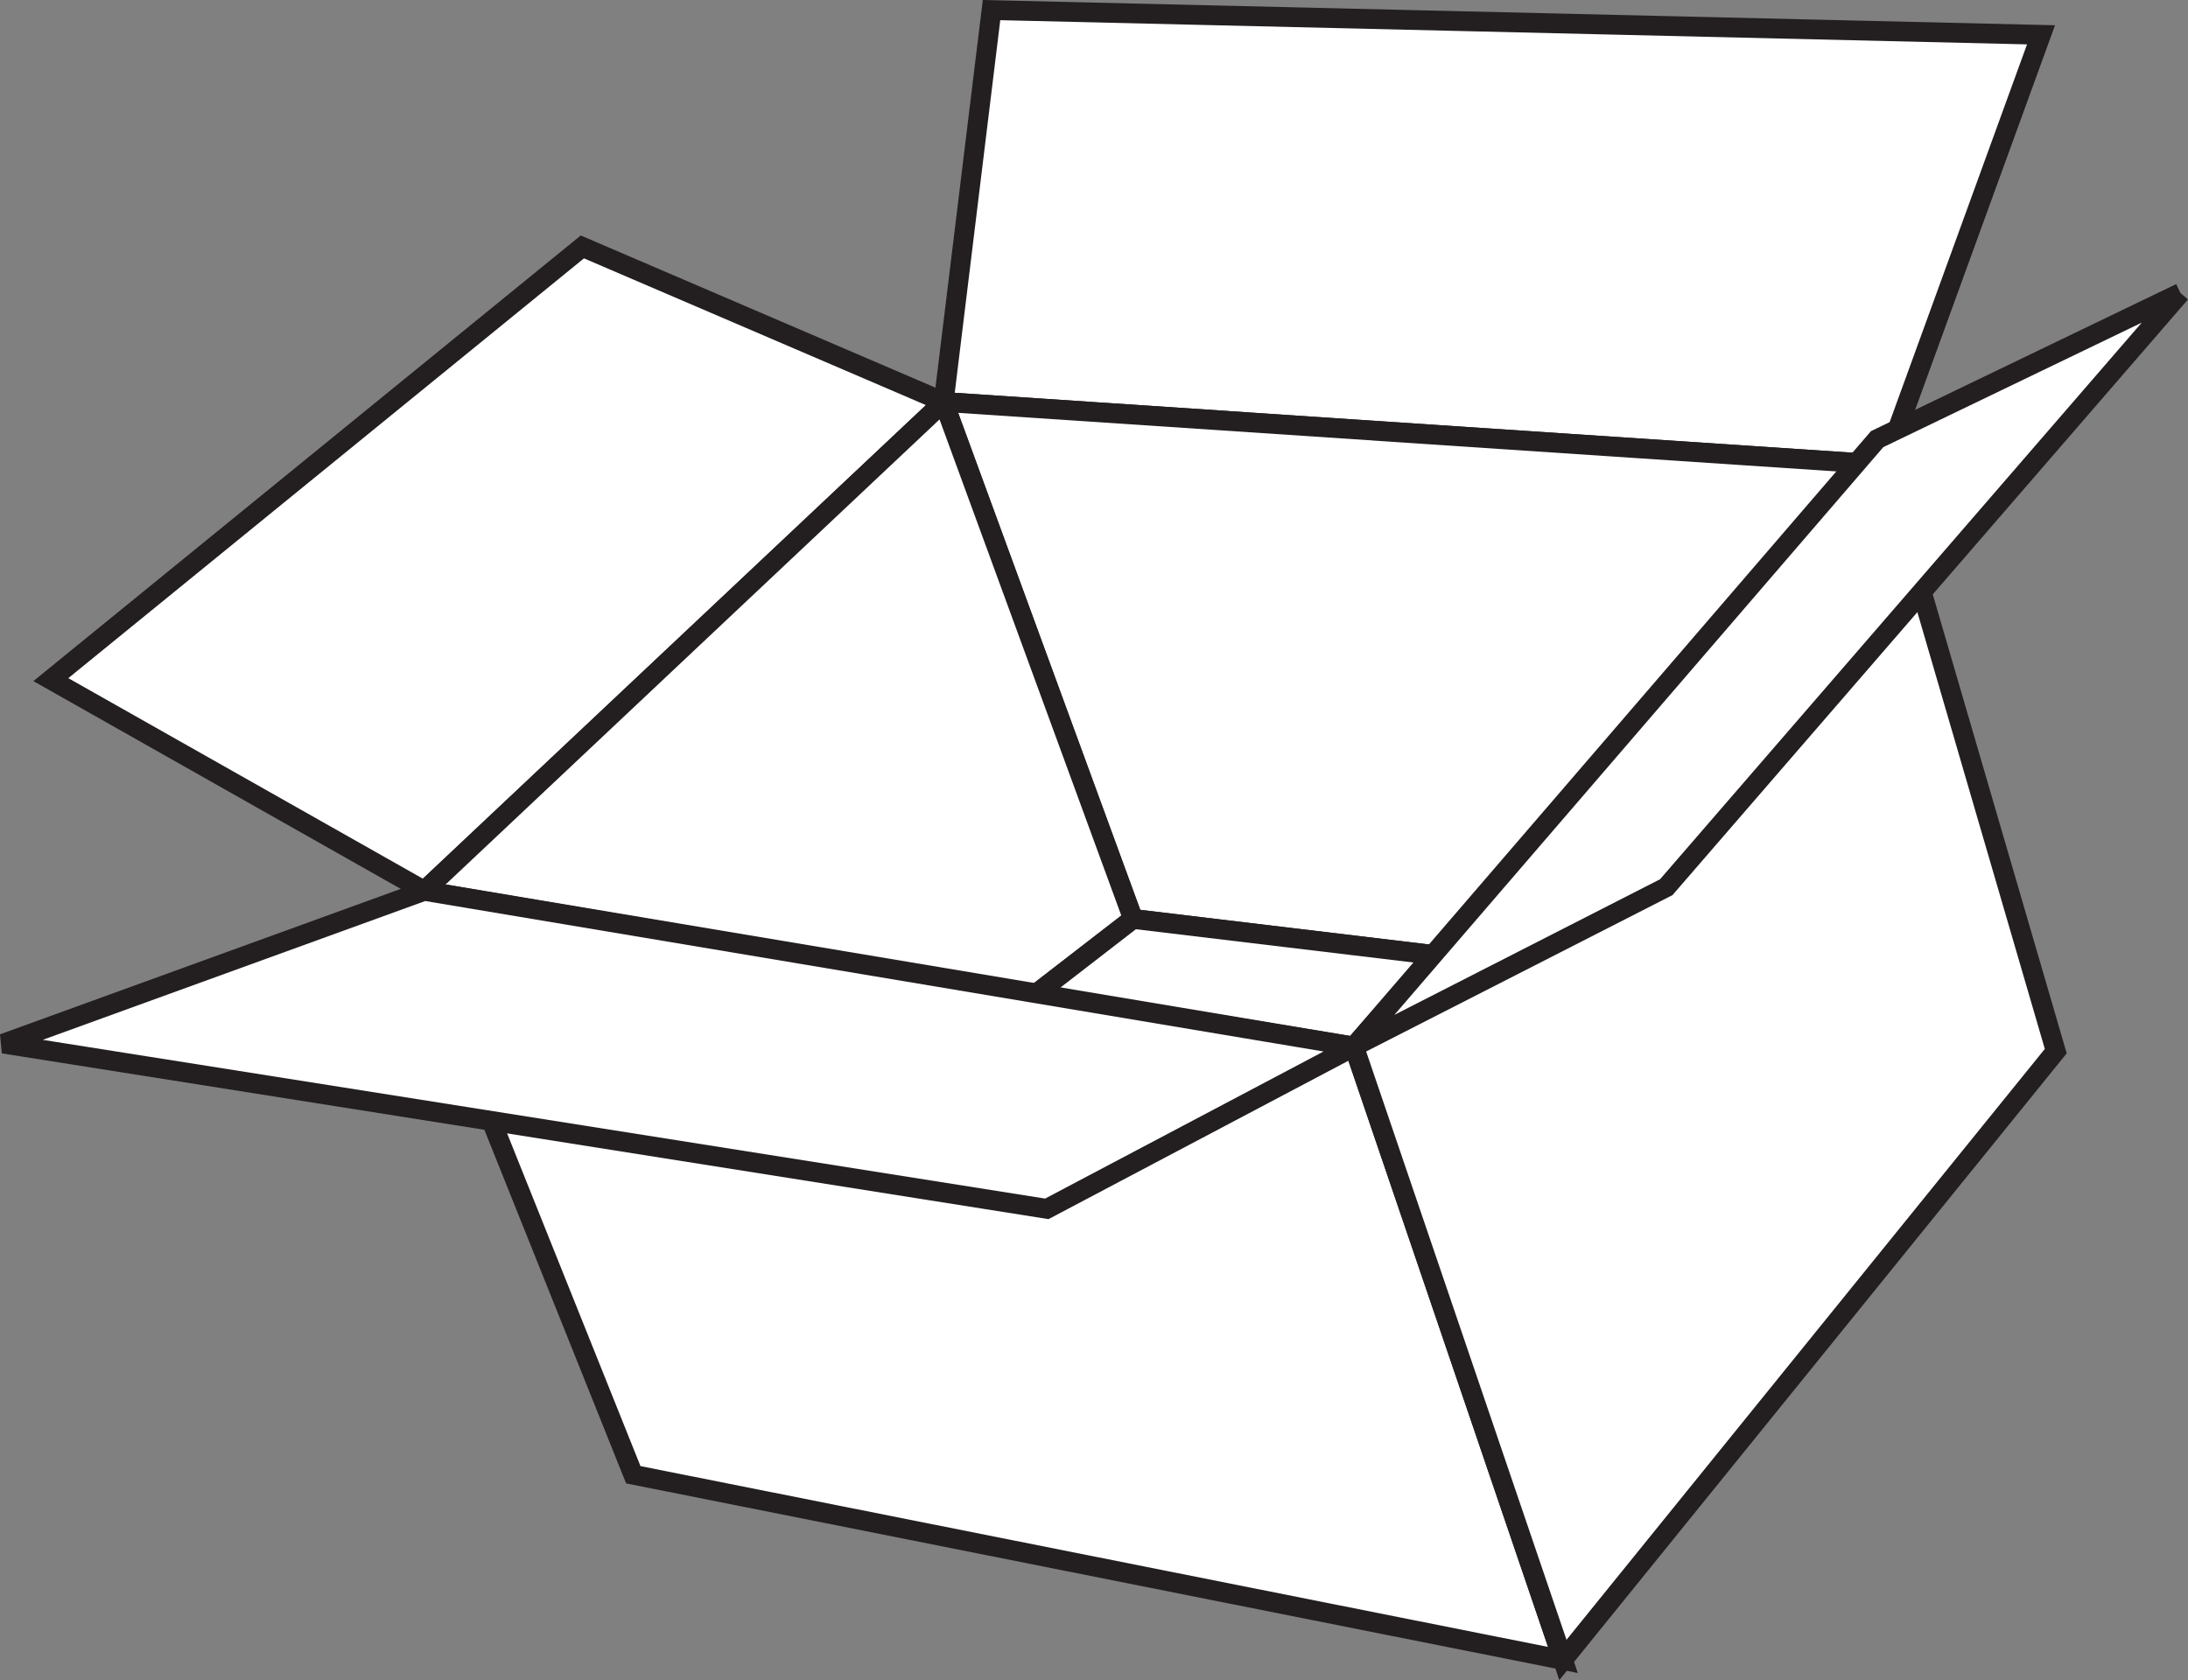 <svg id="Layer_1" data-name="Layer 1" xmlns="http://www.w3.org/2000/svg" viewBox="0 0 221.22 169.9"><rect x="0" y="0" width="221.22" height="169.9" fill="#808080" stroke="none"/><defs><style>.cls-1{fill:#fff;}.cls-2{fill:none;stroke:#231f20;stroke-width:2px;}</style></defs><title>S08PHS1.2L12_B</title><polygon class="cls-1" points="95.41 40.65 42.9 90.09 5.14 68.73 58.88 24.97 95.41 40.65"/><polygon class="cls-2" points="95.41 40.65 42.9 90.09 5.14 68.73 58.88 24.97 95.41 40.65"/><polygon class="cls-1" points="190.55 47 95.41 40.65 100.25 1.02 206.36 3.52 190.55 47"/><polygon class="cls-2" points="190.55 47 95.41 40.65 100.25 1.02 206.36 3.52 190.55 47"/><polygon class="cls-1" points="144.99 96.58 114.56 92.93 95.41 40.65 190.55 47 144.99 96.58"/><polygon class="cls-2" points="144.99 96.58 114.56 92.93 95.41 40.65 190.55 47 144.99 96.58"/><polygon class="cls-1" points="114.56 92.93 104.69 100.56 42.9 90.1 95.41 40.65 114.56 92.93"/><polygon class="cls-2" points="114.56 92.93 104.69 100.56 42.9 90.1 95.41 40.65 114.56 92.93"/><polygon class="cls-1" points="144.99 96.58 114.56 92.93 104.69 100.56 136.9 105.84 144.99 96.58"/><polygon class="cls-2" points="144.99 96.58 114.56 92.93 104.69 100.56 136.9 105.84 144.99 96.58"/><polygon class="cls-1" points="158.02 167.87 64.03 149.14 49.7 113.38 136.9 105.85 158.02 167.87"/><polygon class="cls-2" points="158.02 167.87 64.03 149.14 49.7 113.38 136.9 105.85 158.02 167.87"/><polygon class="cls-1" points="105.84 122.25 0.34 105.54 42.9 90.09 136.9 105.84 105.84 122.25"/><polygon class="cls-2" points="105.84 122.25 0.34 105.54 42.9 90.09 136.9 105.84 105.84 122.25"/><polygon class="cls-1" points="207.85 106.3 158.02 167.87 136.9 105.84 190.55 47 207.85 106.3"/><polygon class="cls-2" points="207.85 106.3 158.02 167.87 136.9 105.84 190.55 47 207.85 106.3"/><polygon class="cls-1" points="220.46 29.63 189.79 44.41 136.9 105.84 168.47 89.72 220.46 29.63"/><polyline class="cls-2" points="220.46 29.63 189.79 44.41 136.9 105.84 168.47 89.72 220.46 29.63"/></svg>